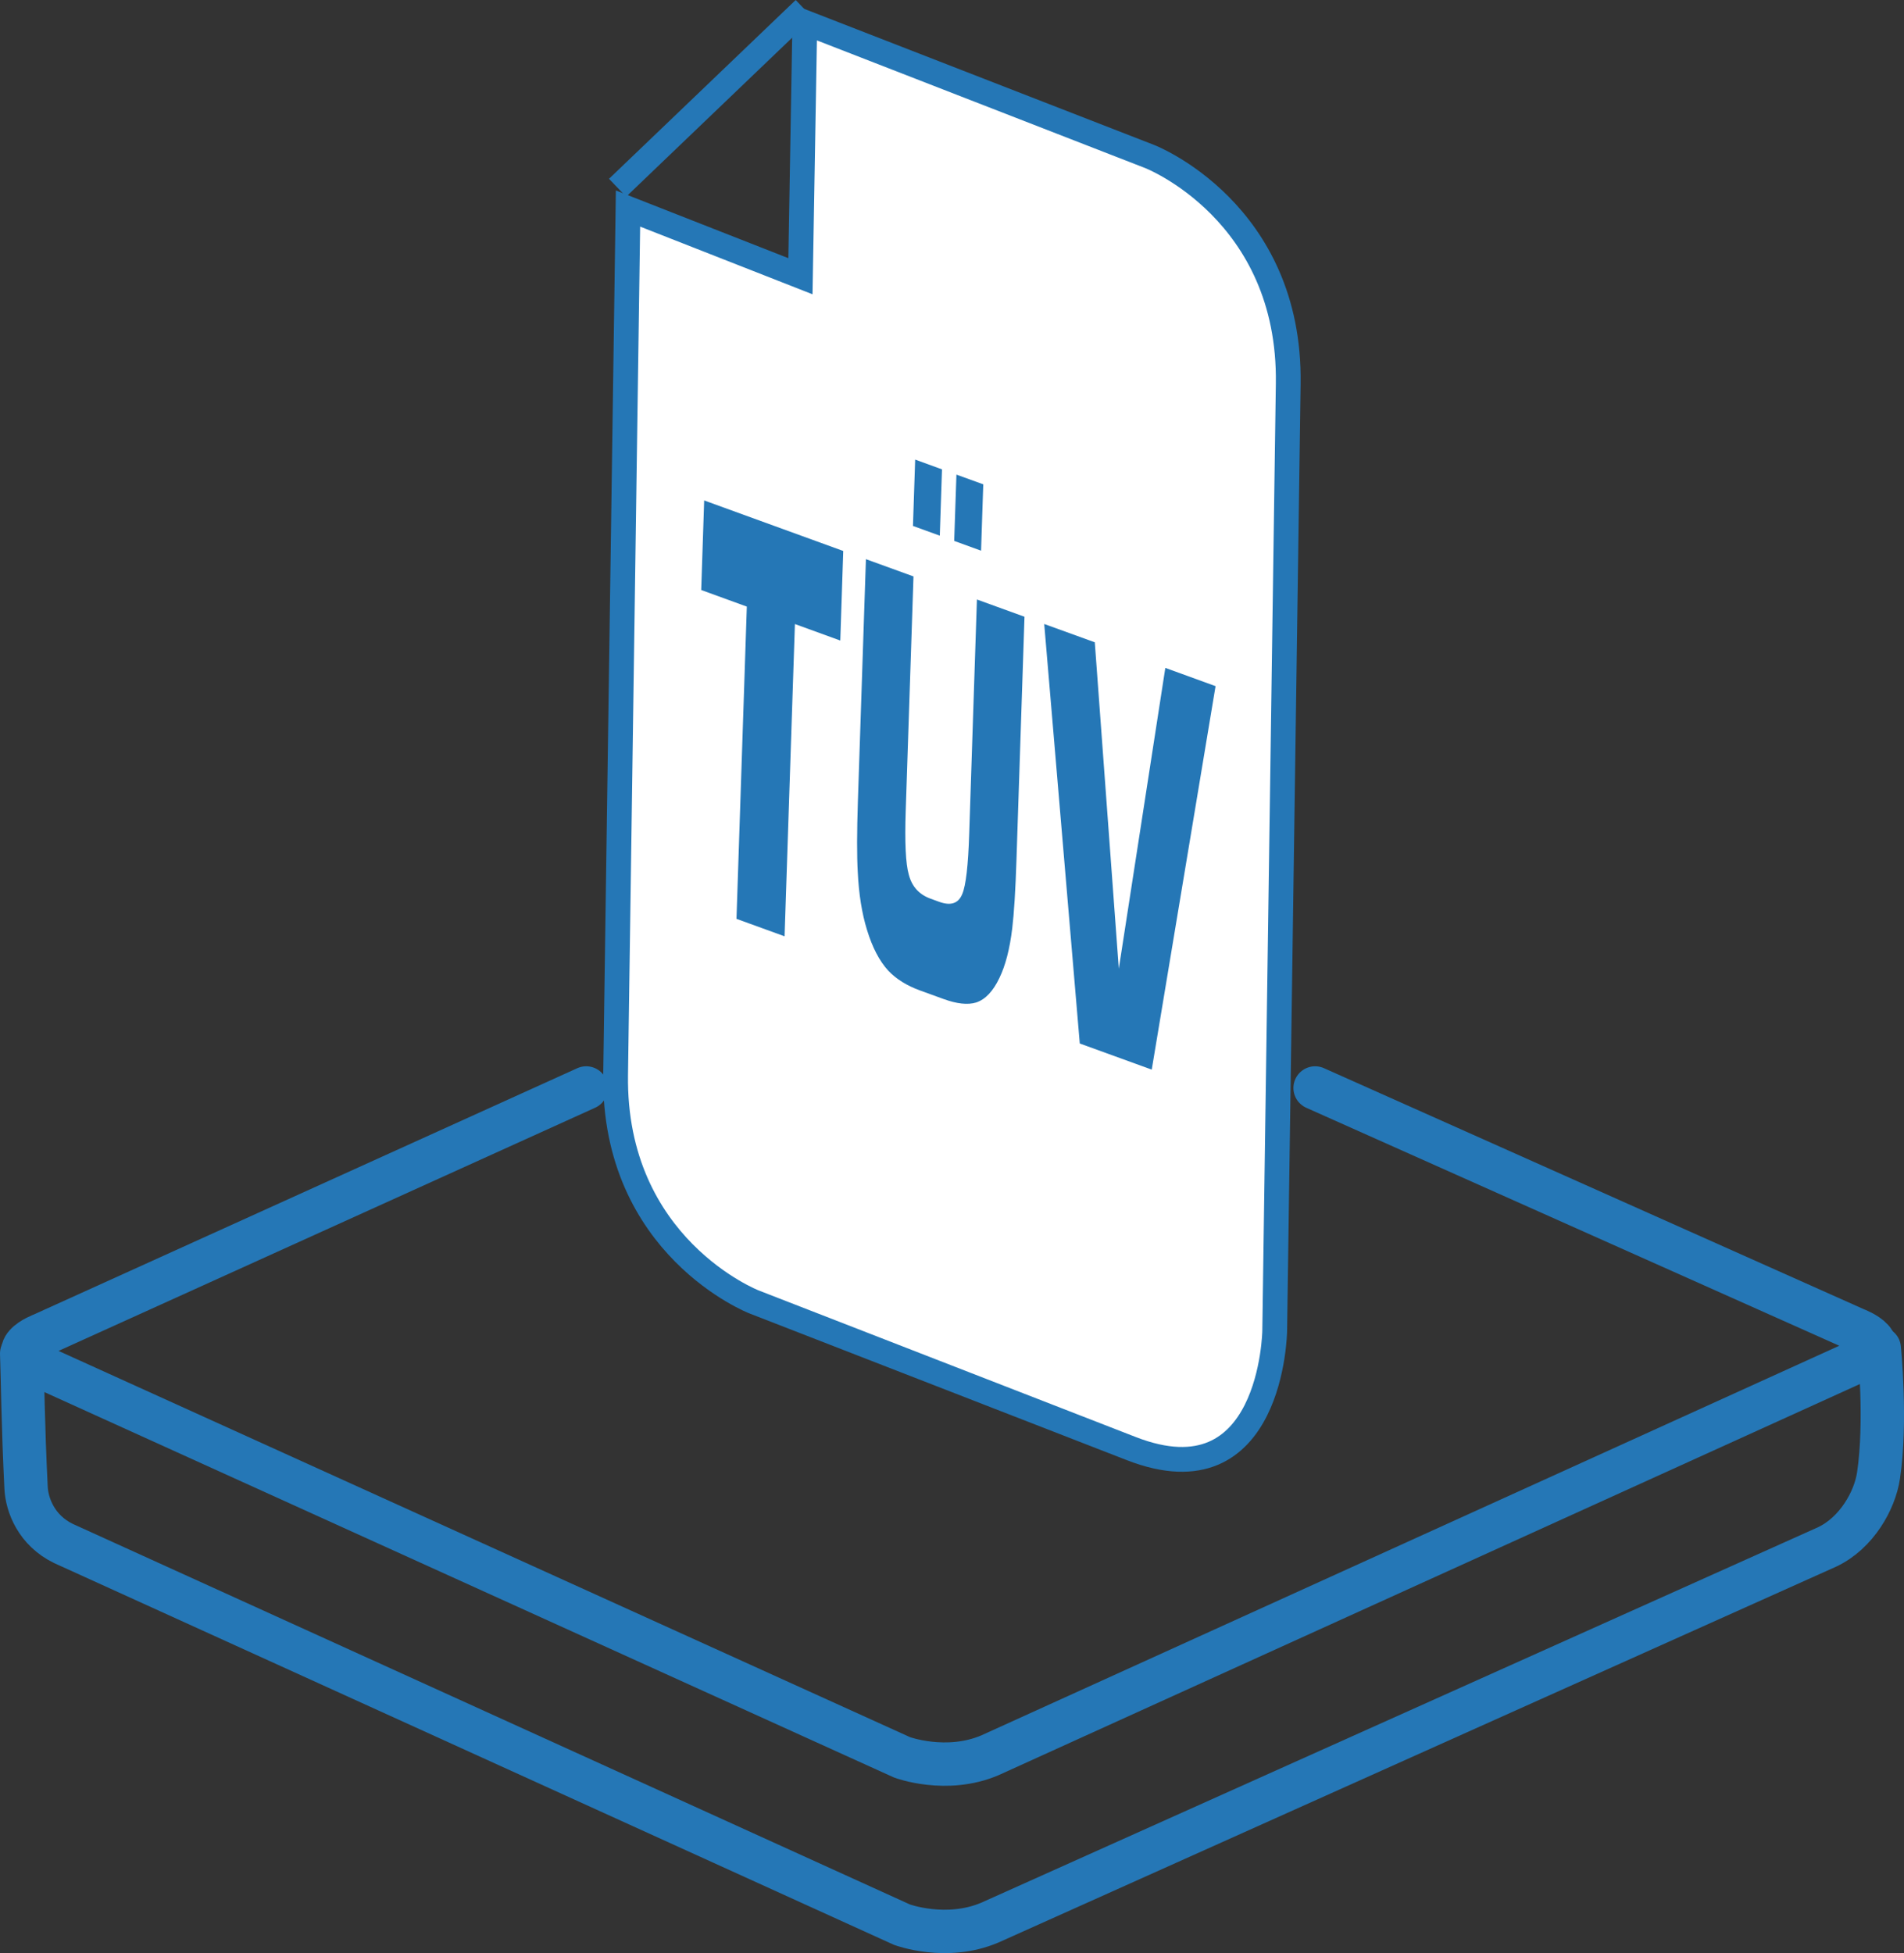 <?xml version="1.0" encoding="utf-8"?>
<!-- Generator: Adobe Illustrator 16.0.4, SVG Export Plug-In . SVG Version: 6.00 Build 0)  -->
<!DOCTYPE svg PUBLIC "-//W3C//DTD SVG 1.1//EN" "http://www.w3.org/Graphics/SVG/1.1/DTD/svg11.dtd">
<svg version="1.1" id="Warstwa_1" xmlns="http://www.w3.org/2000/svg" xmlns:xlink="http://www.w3.org/1999/xlink" x="0px" y="0px"
	 width="39.95px" height="40.975px" viewBox="0 0 39.95 40.975" enable-background="new 0 0 39.95 40.975" xml:space="preserve">
<rect x="0" y="0" width="39.95" height="40.975" fill="#333333" stroke="none"/>
<g>
	<defs>
		<rect id="SVGID_1_" y="0" width="39.95" height="40.975"/>
	</defs>
	<clipPath id="SVGID_2_">
		<use xlink:href="#SVGID_1_"  overflow="visible"/>
	</clipPath>
	<path clip-path="url(#SVGID_2_)" fill="#FFFFFF" d="M16.795,5.795l0.092-5.325l7.239,2.815c0,0,2.957,1.15,2.904,4.767
		l-0.284,19.871c0,0-0.052,3.618-3.008,2.468l-7.916-3.077c0,0-2.956-1.149-2.905-4.768l0.26-18.171L16.795,5.795z"/>
	<path clip-path="url(#SVGID_2_)" fill="none" stroke="#2577B6" stroke-width="0.52" stroke-miterlimit="10" d="M16.795,5.795
		l0.092-5.325l7.239,2.815c0,0,2.957,1.15,2.904,4.767l-0.284,19.871c0,0-0.052,3.618-3.008,2.468l-7.916-3.077
		c0,0-2.956-1.149-2.905-4.768l0.26-18.171L16.795,5.795z"/>
	
		<line clip-path="url(#SVGID_2_)" fill="none" stroke="#2577B6" stroke-width="0.52" stroke-miterlimit="10" x1="16.875" y1="0.188" x2="12.958" y2="3.939"/>
	<path clip-path="url(#SVGID_2_)" fill="#2577B6" d="M24.451,14.012l-0.976,6.311l-0.504-6.848l-1.061-0.384l0.746,8.801l1.51,0.548
		l1.339-8.045L24.451,14.012z M21.496,12.939l-0.998-0.362l-0.162,4.916c-0.021,0.665-0.07,1.085-0.145,1.261
		c-0.079,0.199-0.239,0.254-0.481,0.167l-0.184-0.067c-0.241-0.087-0.394-0.256-0.458-0.507c-0.065-0.227-0.086-0.672-0.064-1.337
		l0.163-4.917l-0.998-0.362L18,16.821c-0.021,0.642-0.022,1.134-0.002,1.478c0.022,0.462,0.087,0.864,0.193,1.208
		c0.113,0.37,0.261,0.654,0.444,0.854c0.167,0.178,0.392,0.318,0.671,0.419l0.493,0.179c0.28,0.102,0.507,0.126,0.682,0.073
		c0.192-0.063,0.356-0.235,0.489-0.515c0.126-0.26,0.217-0.606,0.269-1.042c0.038-0.314,0.068-0.796,0.089-1.445L21.496,12.939z
		 M19.765,9.847l-0.563-0.205l-0.046,1.392l0.563,0.204L19.765,9.847z M20.631,10.161l-0.563-0.204l-0.047,1.391l0.564,0.205
		L20.631,10.161z M17.693,11.559l-2.918-1.06l-0.062,1.879l0.957,0.348l-0.217,6.551l1.009,0.366l0.217-6.551l0.952,0.346
		L17.693,11.559z"/>
	
		<path clip-path="url(#SVGID_2_)" fill="none" stroke="#2577B6" stroke-width="0.91" stroke-linecap="round" stroke-linejoin="round" d="
		M39.431,28.286c0,0,0.155,1.532-0.016,2.672c-0.078,0.521-0.459,1.205-1.081,1.497l-17.562,7.879
		c-0.914,0.391-1.847,0.044-1.847,0.044L1.333,32.382c-0.567-0.274-0.768-0.805-0.786-1.17c-0.065-1.299-0.073-2.322-0.092-2.815"/>
	
		<path clip-path="url(#SVGID_2_)" fill="none" stroke="#2577B6" stroke-width="0.91" stroke-linecap="round" stroke-linejoin="round" d="
		M27.594,22.825l11.335,5.06c0,0,0.934,0.345,0.002,0.694l-18.158,8.245c-0.914,0.391-1.846,0.044-1.846,0.044l-18.035-8.18
		c-0.933-0.35,0.001-0.694,0.001-0.694L12.3,22.825"/>
</g>
</svg>

